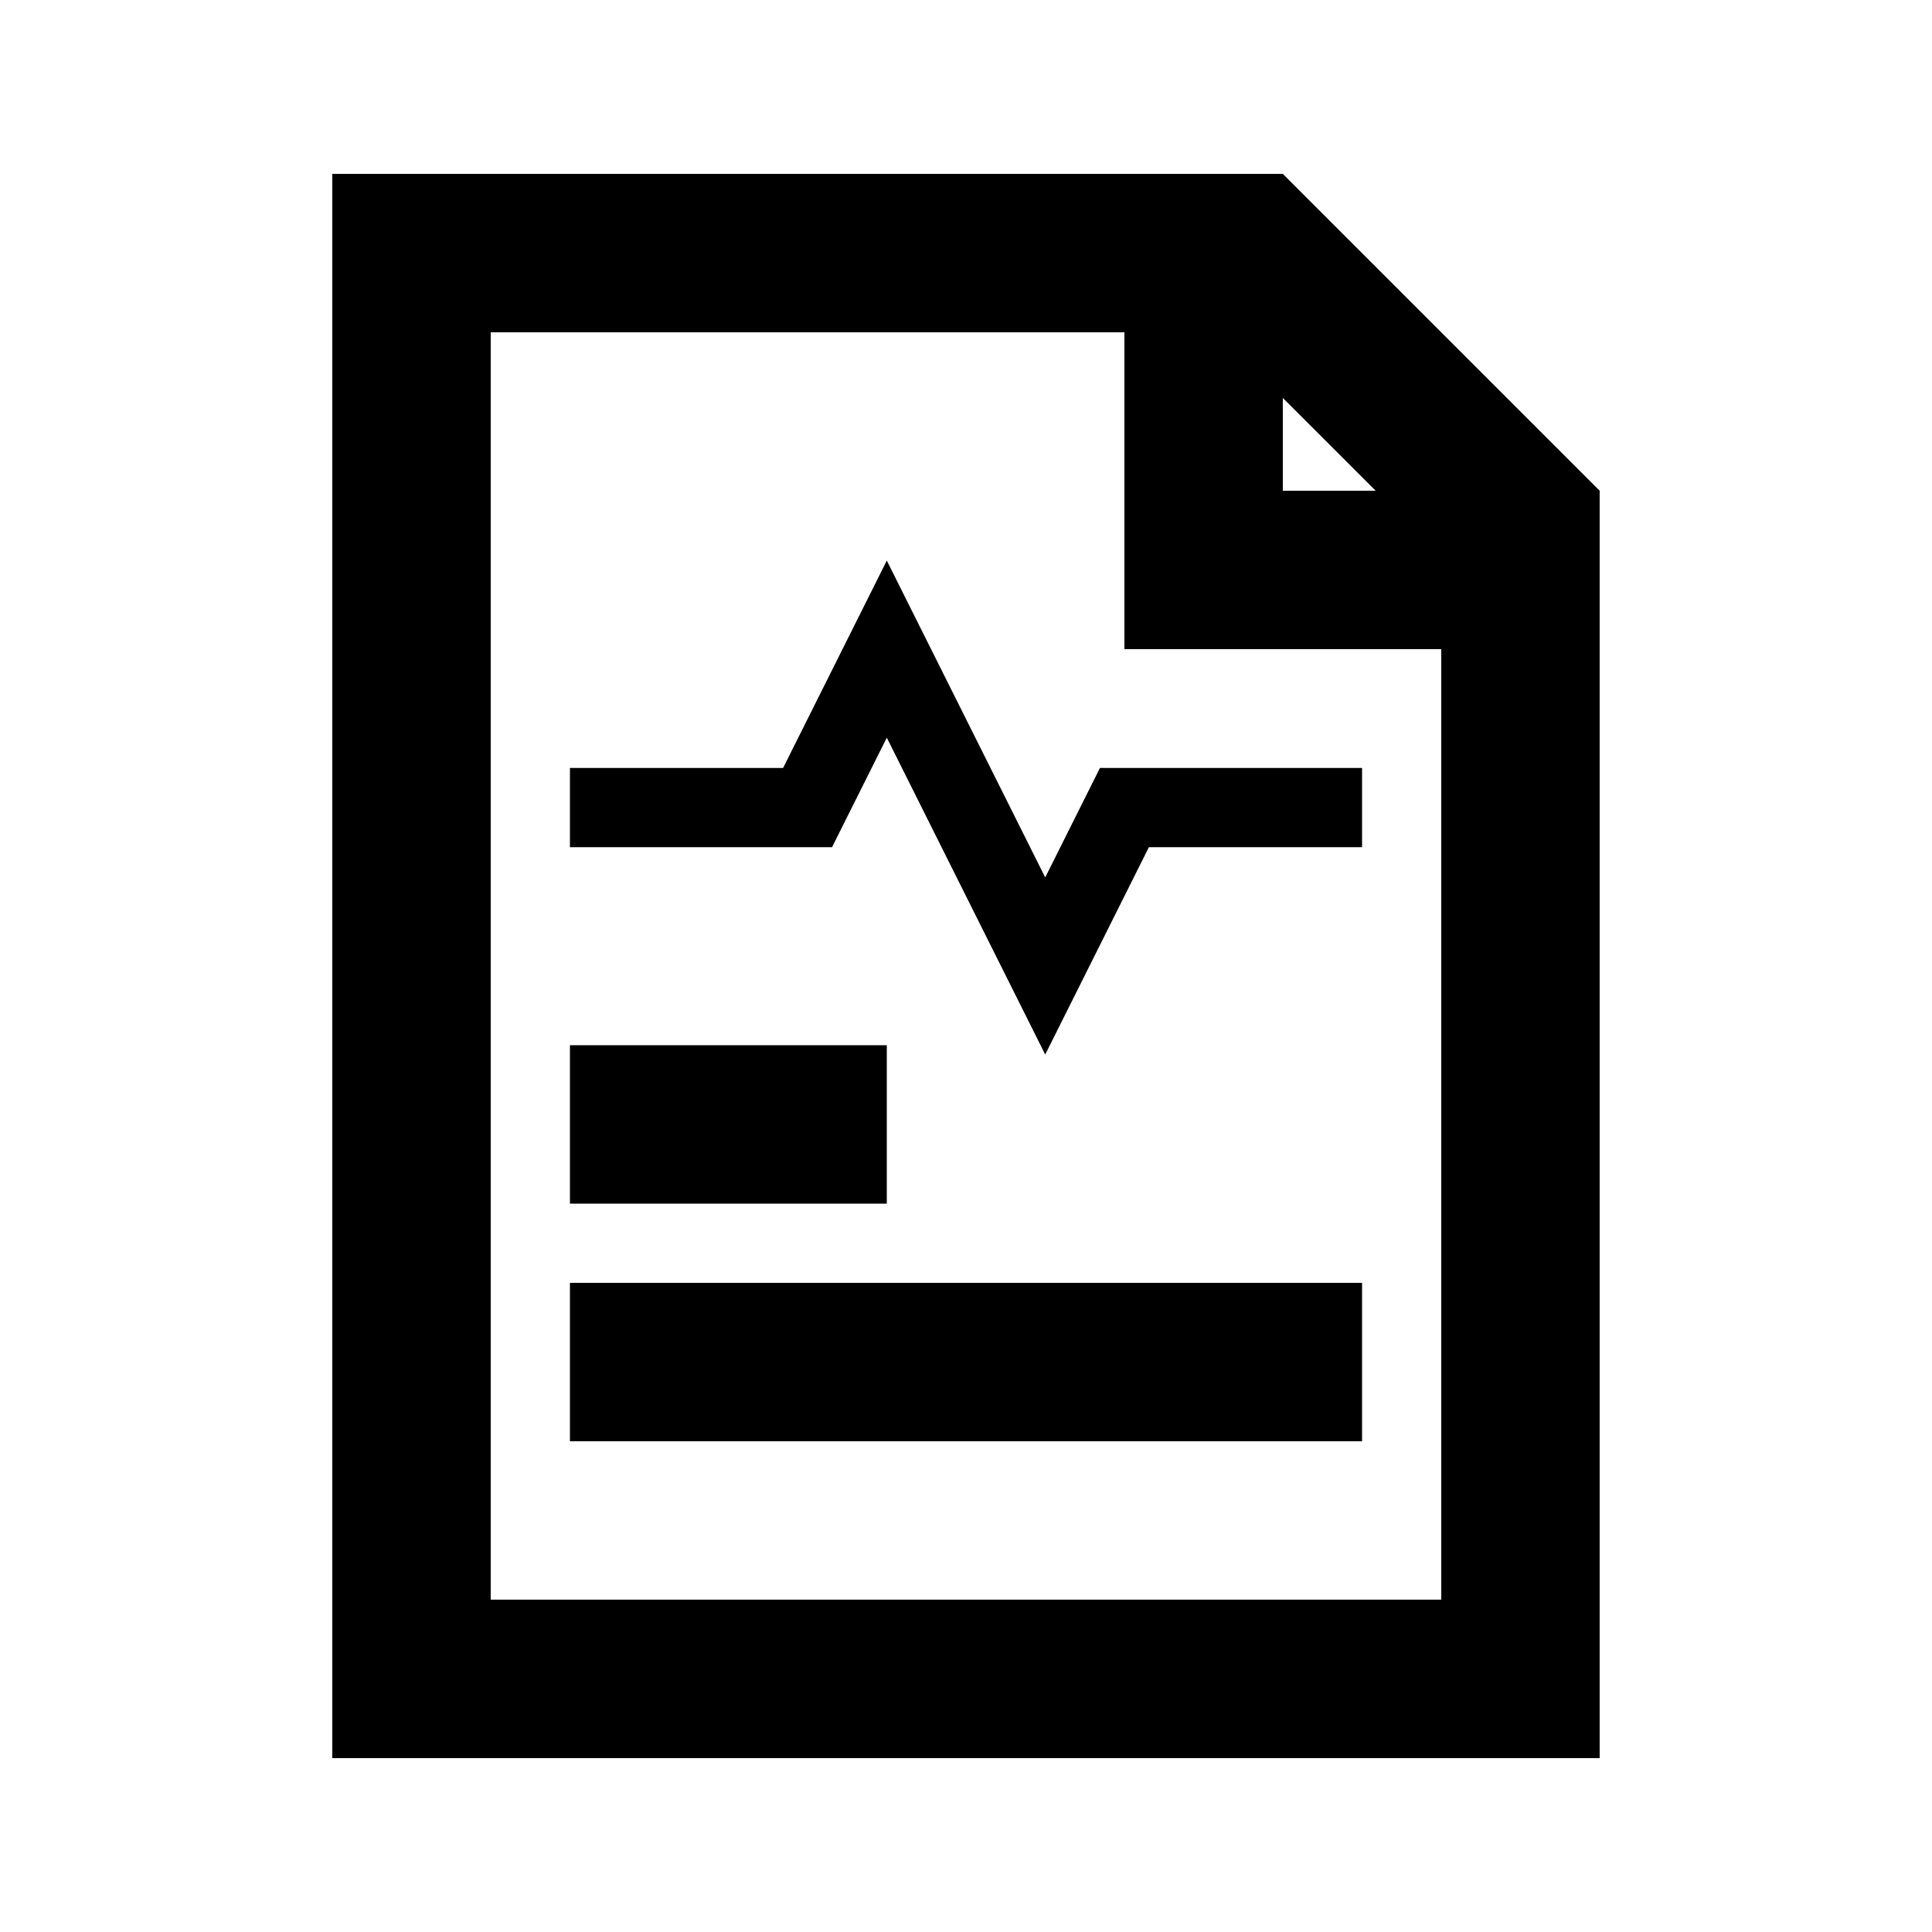 <?xml version="1.0" encoding="UTF-8"?>
<!-- Uploaded to: ICON Repo, www.svgrepo.com, Generator: ICON Repo Mixer Tools -->
<svg fill="#000000" width="800px" height="800px" version="1.1" viewBox="144 144 512 512" xmlns="http://www.w3.org/2000/svg">
 <g>
  <path d="m379.01 292.56 41.984 83.965 14.504-29.008h69.461v20.992h-56.488l-27.477 54.957-41.984-83.969-14.508 29.012h-69.461v-20.992h56.488z"/>
  <path d="m379.01 462.98h-83.969v-41.984h83.969z"/>
  <path d="m504.96 525.95h-209.92v-41.984h209.92z"/>
  <path d="m567.93 609.92v-335.87l-83.969-83.969h-251.9v419.84zm-125.95-377.86v83.969h83.965v251.9h-251.9v-335.87zm66.578 41.984-24.598-24.594v24.594z" fill-rule="evenodd"/>
 </g>
</svg>